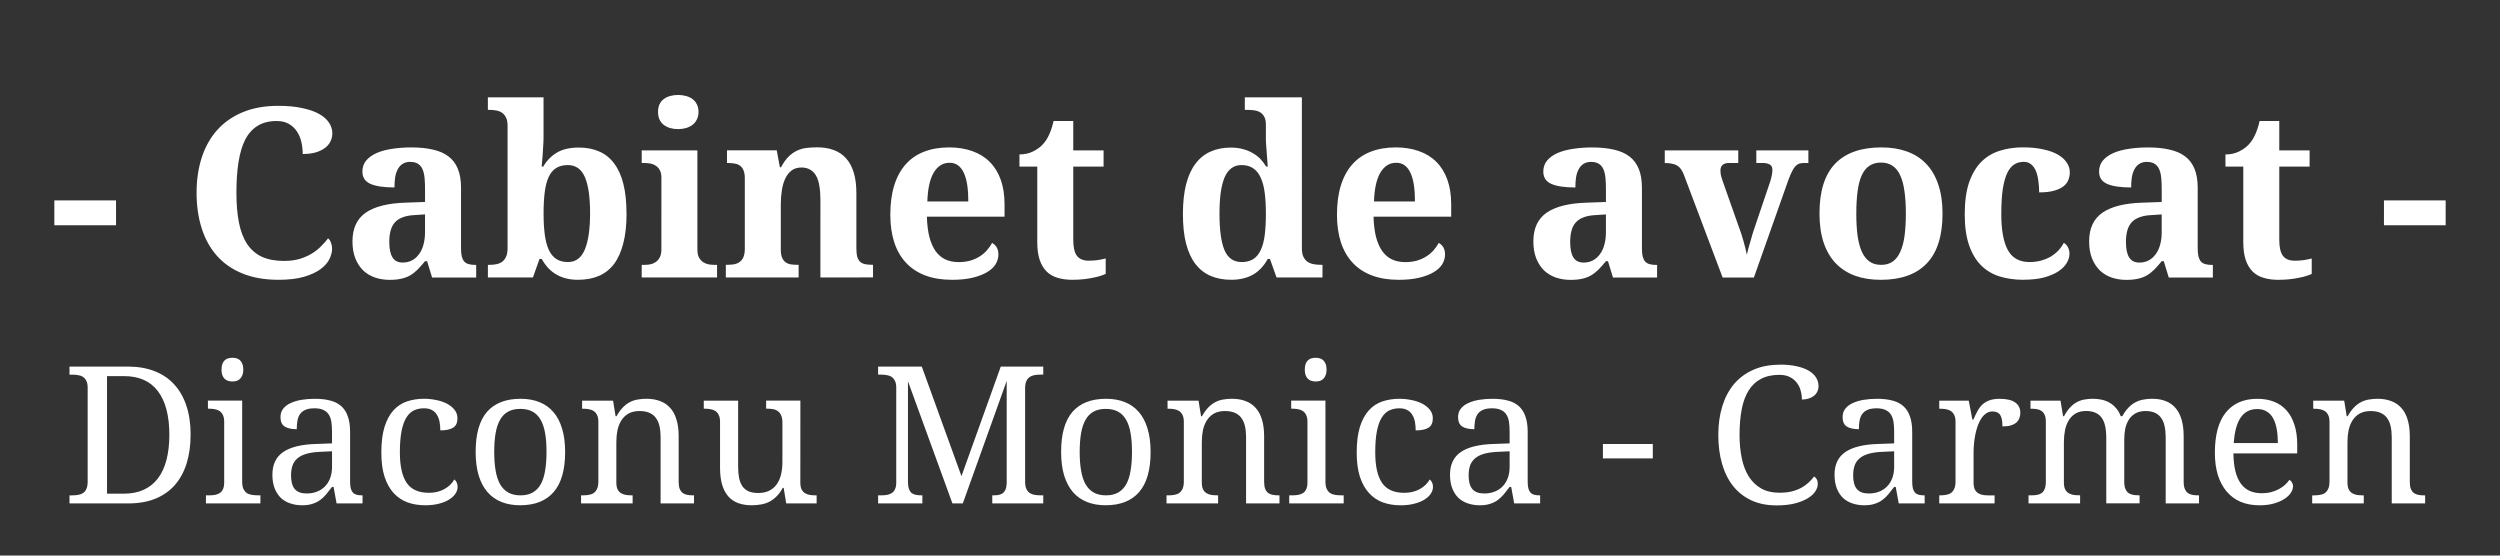 <svg xmlns="http://www.w3.org/2000/svg" width="450" height="100" viewBox="0 0 119.063 26.458" fill="#fff" xmlns:v="https://vecta.io/nano"><rect x="0" y="0" width="119.063" height="26.458" fill="#333333" stroke="none"/><path d="M9.077 20.708q0 .749-.187 1.355-.187.602-.557 1.03-.37.423-.927.655-.557.227-1.301.227H3.31v-.383h.116q.156 0 .29-.022.138-.022.241-.089.103-.071.16-.201.058-.129.058-.343v-4.475q0-.201-.062-.321-.058-.125-.16-.192-.103-.067-.241-.085-.134-.022-.285-.022H3.31v-.383h2.795q.704 0 1.257.218.553.214.932.628.383.415.584 1.021.201.606.201 1.382zM5.89 23.511q.544 0 .949-.183.41-.187.682-.544.272-.357.406-.878.138-.521.138-1.199 0-1.359-.544-2.077-.539-.718-1.622-.718h-.802v5.598zm4.039.08q.152 0 .285-.018.138-.022.241-.085.103-.062.16-.183.062-.125.062-.325v-2.893q0-.201-.062-.321-.058-.125-.16-.192-.103-.067-.241-.089-.134-.022-.285-.022h-.027v-.383h1.631v3.855q0 .214.058.343.062.129.16.201.103.067.241.089.138.022.29.022h.12v.383H9.808v-.383zm.62-5.99q0-.16.04-.267.04-.107.111-.174.071-.067.165-.094.094-.027.205-.027.107 0 .201.027.094.027.16.094.071.067.111.174.045.107.045.267 0 .16-.045.267-.04.107-.111.174-.067.067-.16.098-.094.027-.201.027-.111 0-.205-.027-.094-.031-.165-.098-.071-.067-.111-.174-.04-.107-.04-.267zm3.312 5.05q0 .428.178.642.183.209.562.209.276 0 .499-.089.227-.089.383-.254.16-.165.245-.401.085-.236.085-.526v-.74l-.584.027q-.388.018-.651.098-.259.076-.419.218-.16.138-.232.343-.067.205-.067.472zm1.105-3.205q-.263 0-.428.076-.16.071-.254.205-.089.134-.12.316-.031.183-.031.397-.379 0-.579-.129-.196-.129-.196-.446 0-.236.129-.401.129-.165.352-.267.227-.107.526-.156.299-.049.637-.049.419 0 .731.085.312.08.521.267.209.187.312.49.107.299.107.735v2.367q0 .192.031.316.031.125.098.201.067.076.174.107.111.031.263.031h.027v.383H16.03l-.143-.784h-.076q-.143.192-.276.352-.134.16-.294.276-.16.116-.365.178-.201.067-.486.067-.303 0-.566-.089-.259-.085-.45-.263-.187-.183-.294-.455-.107-.276-.107-.651 0-.726.517-1.079.517-.352 1.564-.383l.758-.027v-.548q0-.245-.027-.45-.027-.209-.116-.357-.089-.152-.259-.232-.165-.085-.446-.085zm5.277 4.617q-.455 0-.838-.138-.383-.143-.66-.446-.276-.303-.432-.776-.152-.477-.152-1.15 0-.731.152-1.221.156-.495.428-.793.276-.299.646-.423.374-.125.807-.125.285 0 .566.058.285.053.513.169.227.116.37.294.143.174.143.41 0 .316-.205.446-.205.129-.611.129 0-.214-.036-.406-.036-.192-.125-.334-.085-.147-.236-.227-.147-.085-.379-.085-.263 0-.477.098-.209.098-.361.339-.152.241-.232.646-.08.406-.08 1.016 0 .972.321 1.449.325.477 1.061.477.423 0 .74-.178.316-.178.472-.459.067.053.111.143.045.089.045.214 0 .156-.098.312-.098.156-.294.281-.192.125-.481.201-.29.08-.677.08zm6.672-2.545q0 1.288-.548 1.917-.544.628-1.596.628-.495 0-.887-.156-.392-.156-.669-.472-.272-.316-.419-.793-.143-.481-.143-1.123 0-1.279.539-1.903.544-.624 1.605-.624.495 0 .887.156.392.152.664.468.276.312.419.789.147.472.147 1.114zm-3.378 0q0 .508.067.896.067.388.214.651.152.259.388.392.241.134.584.134.343 0 .579-.134.236-.134.383-.392.147-.263.209-.651.067-.388.067-.896 0-.508-.067-.891-.067-.383-.214-.637-.147-.259-.388-.388-.236-.129-.579-.129-.343 0-.579.129-.236.129-.383.388-.147.254-.214.637-.067.383-.067.891zm6.592 2.073v.383h-2.456v-.383h.076q.156 0 .29-.022.138-.022.236-.089.103-.071.16-.201.062-.129.062-.343v-2.848q0-.201-.062-.321-.058-.125-.16-.192-.103-.067-.241-.089-.134-.022-.285-.022h-.027v-.383h1.475l.12.74h.045q.143-.254.299-.415.16-.165.334-.254.178-.094.374-.125.201-.036.419-.036.361 0 .642.107.285.103.481.321.201.214.303.553.107.339.107.807v2.157q0 .214.049.343.053.129.147.201.094.067.223.089.129.022.281.022h.031v.383h-1.591v-3.151q0-.299-.053-.53-.053-.232-.174-.392-.116-.16-.308-.241-.192-.085-.468-.085-.312 0-.526.12-.209.12-.339.325-.129.205-.187.472-.053.267-.053.562v1.925q0 .201.058.325.062.12.165.183.103.062.236.085.138.018.29.018zm7.987-.611q0 .201.058.325.062.12.165.183.103.062.236.085.138.018.29.018h.027v.383h-1.449l-.12-.74h-.045q-.138.259-.308.419-.165.16-.352.254-.187.089-.392.12-.205.036-.428.036-.361 0-.642-.103-.281-.103-.472-.321-.192-.218-.294-.557-.098-.339-.098-.807v-2.188q0-.201-.062-.321-.058-.125-.16-.192-.103-.067-.241-.089-.134-.022-.285-.022h-.027v-.383h1.636v3.151q0 .299.045.53.049.232.156.392.111.16.294.245.187.08.464.08.303 0 .517-.107.218-.107.357-.299.143-.196.209-.468.067-.272.067-.602v-1.881q0-.214-.062-.343-.058-.134-.16-.201-.098-.071-.236-.094-.134-.022-.29-.022h-.027v-.383h1.631zm9.141.994v-.383h.031q.147 0 .263-.018.12-.022.201-.08.085-.062.134-.174.049-.116.058-.303V18.14l-2.09 5.834h-.495l-2.117-5.816v4.778q0 .214.045.343.045.129.129.201.089.067.209.089.125.022.276.022h.027v.383H41.82v-.383h.116q.152 0 .285-.018.138-.022.241-.085.103-.062.16-.183.062-.125.062-.325v-4.519q0-.201-.062-.321-.058-.125-.16-.192-.103-.067-.241-.085-.134-.022-.285-.022h-.116v-.383h2.08l1.89 5.219 1.872-5.219h2.023v.383h-.116q-.156 0-.294.022-.134.022-.236.094-.103.067-.16.196-.058.129-.058.343v4.439q0 .214.058.343.058.129.16.201.103.067.236.089.138.022.294.022h.116v.383zm7.541-2.456q0 1.288-.548 1.917-.544.628-1.596.628-.495 0-.887-.156-.392-.156-.669-.472-.272-.316-.419-.793-.143-.481-.143-1.123 0-1.279.539-1.903.544-.624 1.605-.624.495 0 .887.156.392.152.664.468.276.312.419.789.147.472.147 1.114zm-3.378 0q0 .508.067.896.067.388.214.651.152.259.388.392.241.134.584.134.343 0 .579-.134.236-.134.383-.392.147-.263.209-.651.067-.388.067-.896 0-.508-.067-.891-.067-.383-.214-.637-.147-.259-.388-.388-.236-.129-.579-.129-.343 0-.579.129-.236.129-.383.388-.147.254-.214.637-.067.383-.067.891zm6.592 2.073v.383h-2.456v-.383h.076q.156 0 .29-.022.138-.022.236-.089.103-.071.16-.201.062-.129.062-.343v-2.848q0-.201-.062-.321-.058-.125-.16-.192-.103-.067-.241-.089-.134-.022-.285-.022h-.027v-.383h1.475l.12.74h.045q.143-.254.299-.415.16-.165.334-.254.178-.094.374-.125.201-.036.419-.036.361 0 .642.107.285.103.481.321.201.214.303.553.107.339.107.807v2.157q0 .214.049.343.053.129.147.201.094.067.223.089.129.022.281.022h.031v.383h-1.591v-3.151q0-.299-.053-.53-.053-.232-.174-.392-.116-.16-.308-.241-.192-.085-.468-.085-.312 0-.526.12-.209.12-.339.325-.129.205-.187.472-.053.267-.053.562v1.925q0 .201.058.325.062.12.165.183.103.062.236.085.138.018.29.018zm3.508 0q.152 0 .285-.018.138-.022.241-.085.103-.062.16-.183.062-.125.062-.325v-2.893q0-.201-.062-.321-.058-.125-.16-.192-.103-.067-.241-.089-.134-.022-.285-.022h-.027v-.383h1.631v3.855q0 .214.058.343.062.129.16.201.103.067.241.089.138.022.29.022h.12v.383h-2.594v-.383zm.62-5.99q0-.16.04-.267.04-.107.111-.174.071-.067.165-.094.094-.027.205-.027.107 0 .201.027.094.027.16.094.071.067.111.174.045.107.045.267 0 .16-.045.267-.04.107-.111.174-.067.067-.16.098-.094.027-.201.027-.111 0-.205-.027-.094-.031-.165-.098-.071-.067-.111-.174-.04-.107-.04-.267zm4.555 6.463q-.455 0-.838-.138-.383-.143-.66-.446-.276-.303-.432-.776-.152-.477-.152-1.15 0-.731.152-1.221.156-.495.428-.793.276-.299.646-.423.374-.125.807-.125.285 0 .566.058.285.053.513.169.227.116.37.294.143.174.143.41 0 .316-.205.446-.205.129-.611.129 0-.214-.036-.406-.036-.192-.125-.334-.085-.147-.236-.227-.147-.085-.379-.085-.263 0-.477.098-.209.098-.361.339-.152.241-.232.646-.08.406-.08 1.016 0 .972.321 1.449.325.477 1.061.477.423 0 .74-.178.316-.178.472-.459.067.053.111.143.045.089.045.214 0 .156-.098.312-.098.156-.294.281-.192.125-.481.201-.29.08-.677.08zm3.249-1.413q0 .428.178.642.183.209.562.209.276 0 .499-.089.227-.089.383-.254.16-.165.245-.401.085-.236.085-.526v-.74l-.584.027q-.388.018-.651.098-.259.076-.419.218-.16.138-.232.343-.067.205-.067.472zm1.105-3.205q-.263 0-.428.076-.16.071-.254.205-.089.134-.12.316-.031.183-.031.397-.379 0-.579-.129-.196-.129-.196-.446 0-.236.129-.401.129-.165.352-.267.227-.107.526-.156.299-.049.637-.049.419 0 .731.085.312.08.521.267.209.187.312.49.107.299.107.735v2.367q0 .192.031.316.031.125.098.201.067.076.174.107.111.031.263.031h.027v.383h-1.235l-.143-.784h-.076q-.143.192-.276.352-.134.16-.294.276-.16.116-.365.178-.201.067-.486.067-.303 0-.566-.089-.259-.085-.45-.263-.187-.183-.294-.455-.107-.276-.107-.651 0-.726.517-1.079.517-.352 1.564-.383l.758-.027v-.548q0-.245-.027-.45-.027-.209-.116-.357-.089-.152-.259-.232-.165-.085-.446-.085zm5.29 2.385v-.686h2.376v.686zm8.424-4.466q.468 0 .811.08.348.076.575.214.232.138.343.325.116.187.116.406 0 .147-.062.267-.058.116-.165.201-.107.08-.254.125-.143.045-.312.045 0-.214-.058-.423-.053-.209-.183-.374-.125-.169-.33-.272-.201-.107-.499-.107-.517 0-.878.192-.361.187-.588.553-.227.361-.33.896-.103.53-.103 1.217 0 .611.107 1.119.107.508.339.874.232.361.588.562.361.201.865.201.334 0 .588-.062.259-.067.455-.174.196-.107.343-.245.152-.143.267-.294.076.049.125.134.049.085.049.223 0 .174-.12.357-.116.178-.357.325-.241.147-.611.245-.37.094-.878.094-.682 0-1.199-.241-.517-.241-.869-.682-.348-.441-.526-1.061-.178-.62-.178-1.373 0-.74.187-1.355.187-.615.553-1.056.37-.441.918-.686.548-.245 1.27-.245zm3.494 5.286q0 .428.178.642.183.209.562.209.276 0 .499-.089.227-.089.383-.254.16-.165.245-.401.085-.236.085-.526v-.74l-.584.027q-.388.018-.651.098-.259.076-.419.218-.16.138-.232.343-.067.205-.067.472zm1.105-3.205q-.263 0-.428.076-.16.071-.254.205-.089.134-.12.316-.031.183-.031.397-.379 0-.579-.129-.196-.129-.196-.446 0-.236.129-.401.129-.165.352-.267.227-.107.526-.156.299-.049.637-.049.419 0 .731.085.312.08.521.267.209.187.312.49.107.299.107.735v2.367q0 .192.031.316.031.125.098.201.067.076.174.107.111.031.263.031h.027v.383h-1.235l-.143-.784h-.076q-.143.192-.276.352-.134.16-.294.276-.16.116-.365.178-.201.067-.486.067-.303 0-.566-.089-.259-.085-.45-.263-.187-.183-.294-.455-.107-.276-.107-.651 0-.726.517-1.079.517-.352 1.564-.383l.758-.027v-.548q0-.245-.027-.45-.027-.209-.116-.357-.089-.152-.259-.232-.165-.085-.446-.085zm5.629 4.528h-2.634v-.383h.027q.156 0 .29-.022.138-.022.236-.089.103-.071.16-.201.062-.129.062-.343v-2.848q0-.201-.062-.321-.058-.125-.16-.192-.103-.067-.241-.089-.134-.022-.285-.022h-.027v-.383h1.404l.174.905h.045q.089-.205.183-.383.094-.183.227-.316.138-.138.339-.214.201-.08.504-.08.499 0 .74.174.245.174.245.49 0 .143-.049.263-.045.12-.147.209-.103.085-.263.134-.16.045-.392.045 0-.379-.107-.544-.107-.169-.374-.169-.169 0-.303.098-.134.094-.236.254-.098.156-.169.361-.067.205-.111.423-.04.214-.058.428-.018.214-.018.388v1.435q0 .201.058.325.062.12.165.183.103.062.236.085.138.018.29.018h.254zm4.074-.383v.383h-2.456v-.383h.12q.156 0 .285-.022.129-.022.223-.089.094-.071.143-.201.053-.129.053-.343v-2.848q0-.201-.053-.321-.053-.125-.147-.192-.094-.067-.223-.089-.129-.022-.281-.022h-.027v-.383h1.431l.12.74h.045q.138-.254.29-.415.152-.165.321-.254.174-.094.361-.125.192-.036.406-.036.223 0 .423.045.201.045.37.143.174.098.308.259.138.156.223.383h.076q.138-.254.299-.415.16-.165.339-.254.183-.094.379-.125.201-.036.415-.036.348 0 .624.107.276.103.468.321.192.214.294.553.103.339.103.807v2.157q0 .214.053.343.053.129.147.201.094.067.223.089.129.022.281.022h.027v.383h-1.587v-3.151q0-.299-.053-.53-.049-.232-.165-.392-.111-.16-.294-.241-.183-.085-.446-.085-.285 0-.481.111-.192.107-.312.294-.12.187-.174.432-.049.245-.049.521v2.001q0 .214.053.343.053.129.147.201.094.067.223.089.129.022.281.022h.027v.383h-1.587v-3.151q0-.299-.053-.53-.049-.232-.165-.392-.111-.16-.294-.241-.183-.085-.446-.085-.299 0-.504.12-.201.12-.325.325-.125.205-.178.472-.053.267-.053.562v1.925q0 .201.058.325.062.12.165.183.103.062.236.085.138.018.29.018zm8.424-4.109q-.508 0-.784.415-.272.41-.321 1.203h2.099q0-.361-.053-.66-.053-.299-.169-.513-.116-.214-.308-.33-.187-.116-.464-.116zm.111 4.582q-.495 0-.891-.165-.392-.169-.664-.49-.272-.321-.419-.784-.143-.468-.143-1.061 0-1.279.526-1.925.526-.646 1.498-.646.441 0 .793.138.352.138.597.415.245.272.374.682.134.406.134.945v.419h-3.04q.009.499.098.86.094.357.263.588.174.232.423.343.25.107.575.107.236 0 .437-.053.205-.053.37-.143.165-.089.29-.201.129-.116.209-.241.062.027.116.111.058.085.058.201 0 .138-.098.299-.098.156-.299.29-.201.134-.504.223-.299.089-.704.089zm4.974-.472v.383h-2.456v-.383h.076q.156 0 .29-.022.138-.022.236-.089.103-.071.16-.201.062-.129.062-.343v-2.848q0-.201-.062-.321-.058-.125-.16-.192-.103-.067-.241-.089-.134-.022-.285-.022h-.027v-.383h1.475l.12.74h.045q.143-.254.299-.415.16-.165.334-.254.178-.094.374-.125.201-.036.419-.036.361 0 .642.107.285.103.481.321.201.214.303.553.107.339.107.807v2.157q0 .214.049.343.053.129.147.201.094.067.223.089.129.022.281.022h.031v.383h-1.591v-3.151q0-.299-.053-.53-.053-.232-.174-.392-.116-.16-.308-.241-.192-.085-.468-.085-.312 0-.526.12-.209.12-.339.325-.129.205-.187.472-.053.267-.053.562v1.925q0 .201.058.325.062.12.165.183.103.062.236.085.138.018.29.018z"/><path d="M2.588 10.728V9.543h2.938v1.185zm10.947 1.698q.413 0 .733-.094.325-.099.579-.254.254-.154.441-.347.193-.193.336-.38.088.066.138.204.055.138.055.281 0 .237-.127.502-.127.259-.424.48-.298.22-.788.364-.491.143-1.213.143-.981 0-1.714-.298-.733-.298-1.218-.843-.485-.546-.728-1.312-.243-.766-.243-1.698 0-.915.248-1.676.248-.761.733-1.306.491-.546 1.218-.849.733-.303 1.692-.303.65 0 1.13.105.485.099.805.276.32.176.48.419.16.237.16.513 0 .209-.094.391-.088.176-.27.309-.176.132-.441.209-.265.072-.606.072 0-.281-.061-.557-.061-.281-.209-.507-.143-.226-.38-.364-.237-.143-.59-.143-.535 0-.904.226-.369.226-.595.661-.22.435-.32 1.075-.099.634-.099 1.45 0 .816.121 1.428.121.612.391 1.02.27.402.7.606.435.198 1.064.198zm5.005-.893q0 .485.154.728.154.243.485.243.243 0 .435-.099.198-.105.336-.292.143-.187.215-.452.077-.27.077-.601v-.849l-.507.033q-.336.017-.568.11-.232.088-.369.248-.138.16-.198.391-.061.232-.061.54zm1.003-3.825q-.215 0-.364.094-.143.088-.232.254-.088.16-.127.386-.033.22-.033.485-.761 0-1.147-.171-.38-.171-.38-.584 0-.309.182-.529.187-.22.502-.358.32-.138.739-.198.424-.066.904-.066.595 0 1.036.105.446.099.739.325.298.226.446.595.149.364.149.893v2.877q0 .232.033.386.039.154.116.248.077.088.209.127.132.039.32.039h.044v.601h-2.1l-.237-.777h-.099q-.187.226-.353.397-.165.165-.353.276-.187.11-.424.16-.232.055-.551.055-.375 0-.7-.11-.32-.11-.562-.336-.237-.232-.375-.573-.138-.347-.138-.816 0-.921.628-1.362.634-.441 1.902-.48l.926-.033v-.623q0-.281-.022-.518-.022-.237-.094-.408-.072-.171-.215-.265-.138-.094-.369-.094zm10.297 2.458q0 .821-.154 1.417-.149.595-.441.987-.292.386-.728.573-.43.182-.992.182-.325 0-.59-.072-.265-.072-.48-.204-.209-.132-.375-.314-.16-.182-.281-.402h-.105l-.314.882h-2.144v-.601h.077q.16 0 .314-.028.154-.028.276-.11.121-.083.193-.237.077-.154.077-.413V5.987q0-.243-.072-.386-.072-.149-.193-.232-.121-.083-.287-.11-.16-.028-.342-.028h-.044v-.595h2.651v1.929q0 .176-.017.413-.011.237-.028.446-.022.248-.044.507h.077q.243-.419.645-.661.408-.243 1.047-.243.551 0 .97.187.424.182.711.568.292.38.441.976.149.59.149 1.406zm-2.8-2.304q-.336 0-.557.143-.22.138-.353.424-.132.287-.187.722-.055.43-.055 1.014 0 .557.055.992.055.43.187.728.132.292.358.446.226.149.562.149.557 0 .805-.601.248-.601.248-1.725 0-1.152-.248-1.72-.248-.573-.816-.573zm4.299-2.53q0-.215.072-.369.077-.154.204-.248.132-.099.303-.143.176-.05.38-.05.193 0 .369.05.176.044.309.143.132.094.209.248.083.154.083.369 0 .209-.083.364-.077.154-.209.254-.132.099-.309.149-.176.05-.369.05-.204 0-.38-.05-.171-.05-.303-.149-.127-.099-.204-.254-.072-.154-.072-.364zm-.645 7.282q.127 0 .265-.022.143-.028.259-.105.121-.077.198-.22.083-.143.083-.386V8.451q0-.226-.083-.358-.077-.138-.198-.209-.121-.077-.265-.099-.138-.022-.259-.022h-.132v-.601h2.651v4.718q0 .243.077.386.083.143.198.22.121.077.265.105.143.022.265.022h.132v.601h-3.588v-.601zm8.378.601V9.499q0-.364-.05-.645-.044-.287-.154-.48-.105-.193-.281-.292-.171-.105-.419-.105-.281 0-.469.143-.187.143-.303.386-.11.237-.16.557-.05.314-.05.661v2.155q0 .237.055.38.061.143.165.226.105.077.254.105.154.022.342.022h.033v.601h-3.467v-.601h.022q.193 0 .353-.022.16-.028.276-.11.121-.083.187-.237.066-.154.066-.408v-3.34q0-.237-.061-.38-.055-.143-.165-.22-.105-.083-.254-.105-.149-.028-.336-.028h-.033v-.601h2.37l.149.805h.055q.171-.32.358-.507.193-.187.408-.287.215-.099.452-.127.243-.028.507-.028.435 0 .783.127.347.127.584.391.243.265.369.678.127.408.127.981v2.618q0 .265.044.424.05.154.143.237.094.083.237.11.143.028.336.028h.033v.601zm6.152-5.463q-.474 0-.755.469-.276.469-.303 1.373h1.951q0-.43-.05-.772-.05-.342-.16-.579-.105-.237-.276-.364-.165-.127-.408-.127zm.105 5.573q-.717 0-1.268-.209-.546-.209-.915-.606-.369-.397-.557-.97-.187-.579-.187-1.317 0-.794.187-1.395.187-.601.546-1.003.358-.402.876-.601.524-.204 1.191-.204.612 0 1.102.176.491.171.832.513.342.342.524.849.182.507.182 1.18v.579h-3.699q.017.568.121.976.11.408.298.672.193.265.463.391.276.127.628.127.292 0 .54-.066.248-.072.446-.193.204-.127.353-.292.154-.171.254-.364.303.165.303.551 0 .243-.132.463-.132.215-.408.38-.276.165-.695.265-.413.099-.987.099zm6.532-.91q.22 0 .419-.028.204-.033.38-.077v.733q-.088.044-.243.094-.149.05-.353.088-.198.044-.452.072-.254.028-.551.028-.38 0-.689-.094-.309-.088-.524-.298-.215-.215-.331-.551-.116-.342-.116-.838v-3.61h-.849v-.579q.364 0 .65-.143.287-.143.458-.331.347-.364.518-1.119h.937v1.4h1.444v.772h-1.444v3.495q0 .513.171.75.176.237.573.237zm10.142-.59q0 .259.077.413.077.154.204.237.132.083.298.11.171.028.358.028h.044v.601h-2.188l-.314-.882h-.105q-.127.232-.292.413-.16.182-.375.314-.209.127-.474.193-.265.072-.595.072-.551 0-.981-.182-.43-.187-.728-.568-.292-.386-.446-.976-.149-.59-.149-1.4 0-.816.149-1.411.154-.601.446-.987.292-.391.717-.579.424-.193.97-.193.32 0 .573.072.259.066.463.187.209.116.369.281.16.165.276.364h.077q-.022-.314-.044-.59-.005-.116-.017-.237-.005-.121-.017-.226-.005-.11-.011-.193 0-.083 0-.132v-.623q0-.232-.077-.369-.072-.143-.198-.215-.121-.072-.287-.094-.165-.022-.353-.022h-.088v-.595h2.717zm-2.877.656q.336 0 .557-.138.226-.143.358-.43.138-.287.193-.717.055-.435.055-1.02 0-.557-.055-.987-.055-.435-.193-.728-.132-.298-.358-.446-.22-.154-.557-.154-.281 0-.485.154-.198.149-.325.446-.121.298-.182.733-.055.43-.055.992 0 1.152.237 1.725.243.568.81.568zm7.37-4.729q-.474 0-.755.469-.276.469-.303 1.373h1.951q0-.43-.05-.772-.05-.342-.16-.579-.105-.237-.276-.364-.165-.127-.408-.127zm.105 5.573q-.717 0-1.268-.209-.546-.209-.915-.606-.369-.397-.557-.97-.187-.579-.187-1.317 0-.794.187-1.395.187-.601.546-1.003.358-.402.876-.601.524-.204 1.191-.204.612 0 1.102.176.491.171.832.513.342.342.524.849.182.507.182 1.18v.579h-3.699q.017.568.121.976.11.408.298.672.193.265.463.391.276.127.628.127.292 0 .54-.066.248-.072.446-.193.204-.127.353-.292.154-.171.254-.364.303.165.303.551 0 .243-.132.463-.132.215-.408.38-.276.165-.695.265-.413.099-.987.099zm8.18-1.791q0 .485.154.728.154.243.485.243.243 0 .435-.099.198-.105.336-.292.143-.187.215-.452.077-.27.077-.601v-.849l-.507.033q-.336.017-.568.11-.232.088-.369.248-.138.16-.198.391-.061.232-.061.54zm1.003-3.825q-.215 0-.364.094-.143.088-.232.254-.088.16-.127.386-.033.22-.033.485-.761 0-1.147-.171-.38-.171-.38-.584 0-.309.182-.529.187-.22.502-.358.32-.138.739-.198.424-.066.904-.066.595 0 1.036.105.446.099.739.325.298.226.446.595.149.364.149.893v2.877q0 .232.033.386.039.154.116.248.077.088.209.127.132.039.32.039h.044v.601h-2.1l-.237-.777h-.099q-.187.226-.353.397-.165.165-.353.276-.187.11-.424.16-.232.055-.551.055-.375 0-.7-.11-.32-.11-.562-.336-.237-.232-.375-.573-.138-.347-.138-.816 0-.921.628-1.362.634-.441 1.902-.48l.926-.033v-.623q0-.281-.022-.518-.022-.237-.094-.408-.072-.171-.215-.265-.138-.094-.369-.094zm10.341.055h-.226q-.116 0-.209.028-.088.028-.176.116-.083.083-.165.248-.083.16-.182.43l-1.637 4.63H82.04l-1.852-4.911q-.061-.16-.143-.265-.077-.105-.187-.165-.105-.061-.248-.083-.138-.028-.325-.028v-.601h3.5v.601h-.474q-.171 0-.276.094-.099.088-.099.265 0 .138.033.27.039.132.072.226l.755 2.139q.138.358.237.722.105.364.16.65.028-.132.077-.309.05-.176.099-.342.05-.171.088-.309.044-.138.061-.193l.766-2.265q.055-.154.088-.309.039-.16.039-.314 0-.187-.127-.254-.121-.072-.314-.072h-.325v-.601h2.48zm6.389 2.403q0 1.593-.75 2.376-.744.783-2.194.783-.678 0-1.218-.193-.54-.198-.921-.59-.375-.391-.579-.987-.198-.595-.198-1.389 0-1.593.744-2.37.75-.777 2.205-.777.678 0 1.213.193.54.193.915.584.38.391.579.987.204.59.204 1.384zm-4.107 0q0 .601.061 1.058.066.458.204.766.143.309.369.469.226.154.551.154.325 0 .546-.154.226-.16.364-.469.143-.309.204-.766.061-.458.061-1.058 0-.606-.066-1.058-.061-.458-.204-.761-.138-.303-.364-.452-.226-.154-.551-.154-.325 0-.551.154-.226.149-.364.452-.138.303-.198.761-.061.452-.061 1.058zm7.965 3.158q-.623 0-1.141-.16-.513-.16-.882-.529-.369-.369-.573-.965-.204-.595-.204-1.461 0-.915.209-1.527.215-.612.584-.981.375-.369.882-.524.507-.16 1.091-.16.546 0 .965.094.419.088.7.248.281.16.424.38.149.215.149.463 0 .182-.066.358-.061.171-.226.303-.16.132-.446.215-.281.083-.722.083 0-.292-.039-.557-.033-.265-.116-.463-.083-.198-.226-.314-.138-.121-.353-.121-.248 0-.446.121-.193.116-.336.402-.138.287-.215.766-.072.48-.072 1.202 0 1.147.314 1.714.314.568 1.025.568.292 0 .546-.066.259-.072.469-.193.209-.127.364-.292.16-.171.259-.364.138.083.204.226.066.138.066.292 0 .215-.127.435-.127.22-.397.402-.265.176-.678.292-.413.11-.987.11zm4.878-1.791q0 .485.154.728.154.243.485.243.243 0 .435-.099.198-.105.336-.292.143-.187.215-.452.077-.27.077-.601v-.849l-.507.033q-.336.017-.568.11-.232.088-.369.248-.138.16-.198.391-.061.232-.061.54zm1.003-3.825q-.215 0-.364.094-.143.088-.232.254-.088.16-.127.386-.033.22-.033.485-.761 0-1.147-.171-.38-.171-.38-.584 0-.309.182-.529.187-.22.502-.358.32-.138.739-.198.424-.066.904-.066.595 0 1.036.105.446.099.739.325.298.226.446.595.149.364.149.893v2.877q0 .232.033.386.039.154.116.248.077.088.209.127.132.039.32.039h.044v.601h-2.1l-.237-.777h-.099q-.187.226-.353.397-.165.165-.353.276-.187.11-.424.16-.232.055-.551.055-.375 0-.7-.11-.32-.11-.562-.336-.237-.232-.375-.573-.138-.347-.138-.816 0-.921.628-1.362.634-.441 1.902-.48l.926-.033v-.623q0-.281-.022-.518-.022-.237-.094-.408-.072-.171-.215-.265-.138-.094-.369-.094zm7.045 4.707q.22 0 .419-.028.204-.033.38-.077v.733q-.088.044-.243.094-.149.05-.353.088-.198.044-.452.072-.254.028-.551.028-.38 0-.689-.094-.309-.088-.524-.298-.215-.215-.331-.551-.116-.342-.116-.838v-3.61h-.849v-.579q.364 0 .65-.143.287-.143.458-.331.347-.364.518-1.119h.937v1.4h1.444v.772h-1.444v3.495q0 .513.171.75.176.237.573.237zm4.239-1.687V9.543h2.938v1.185z"/></svg>